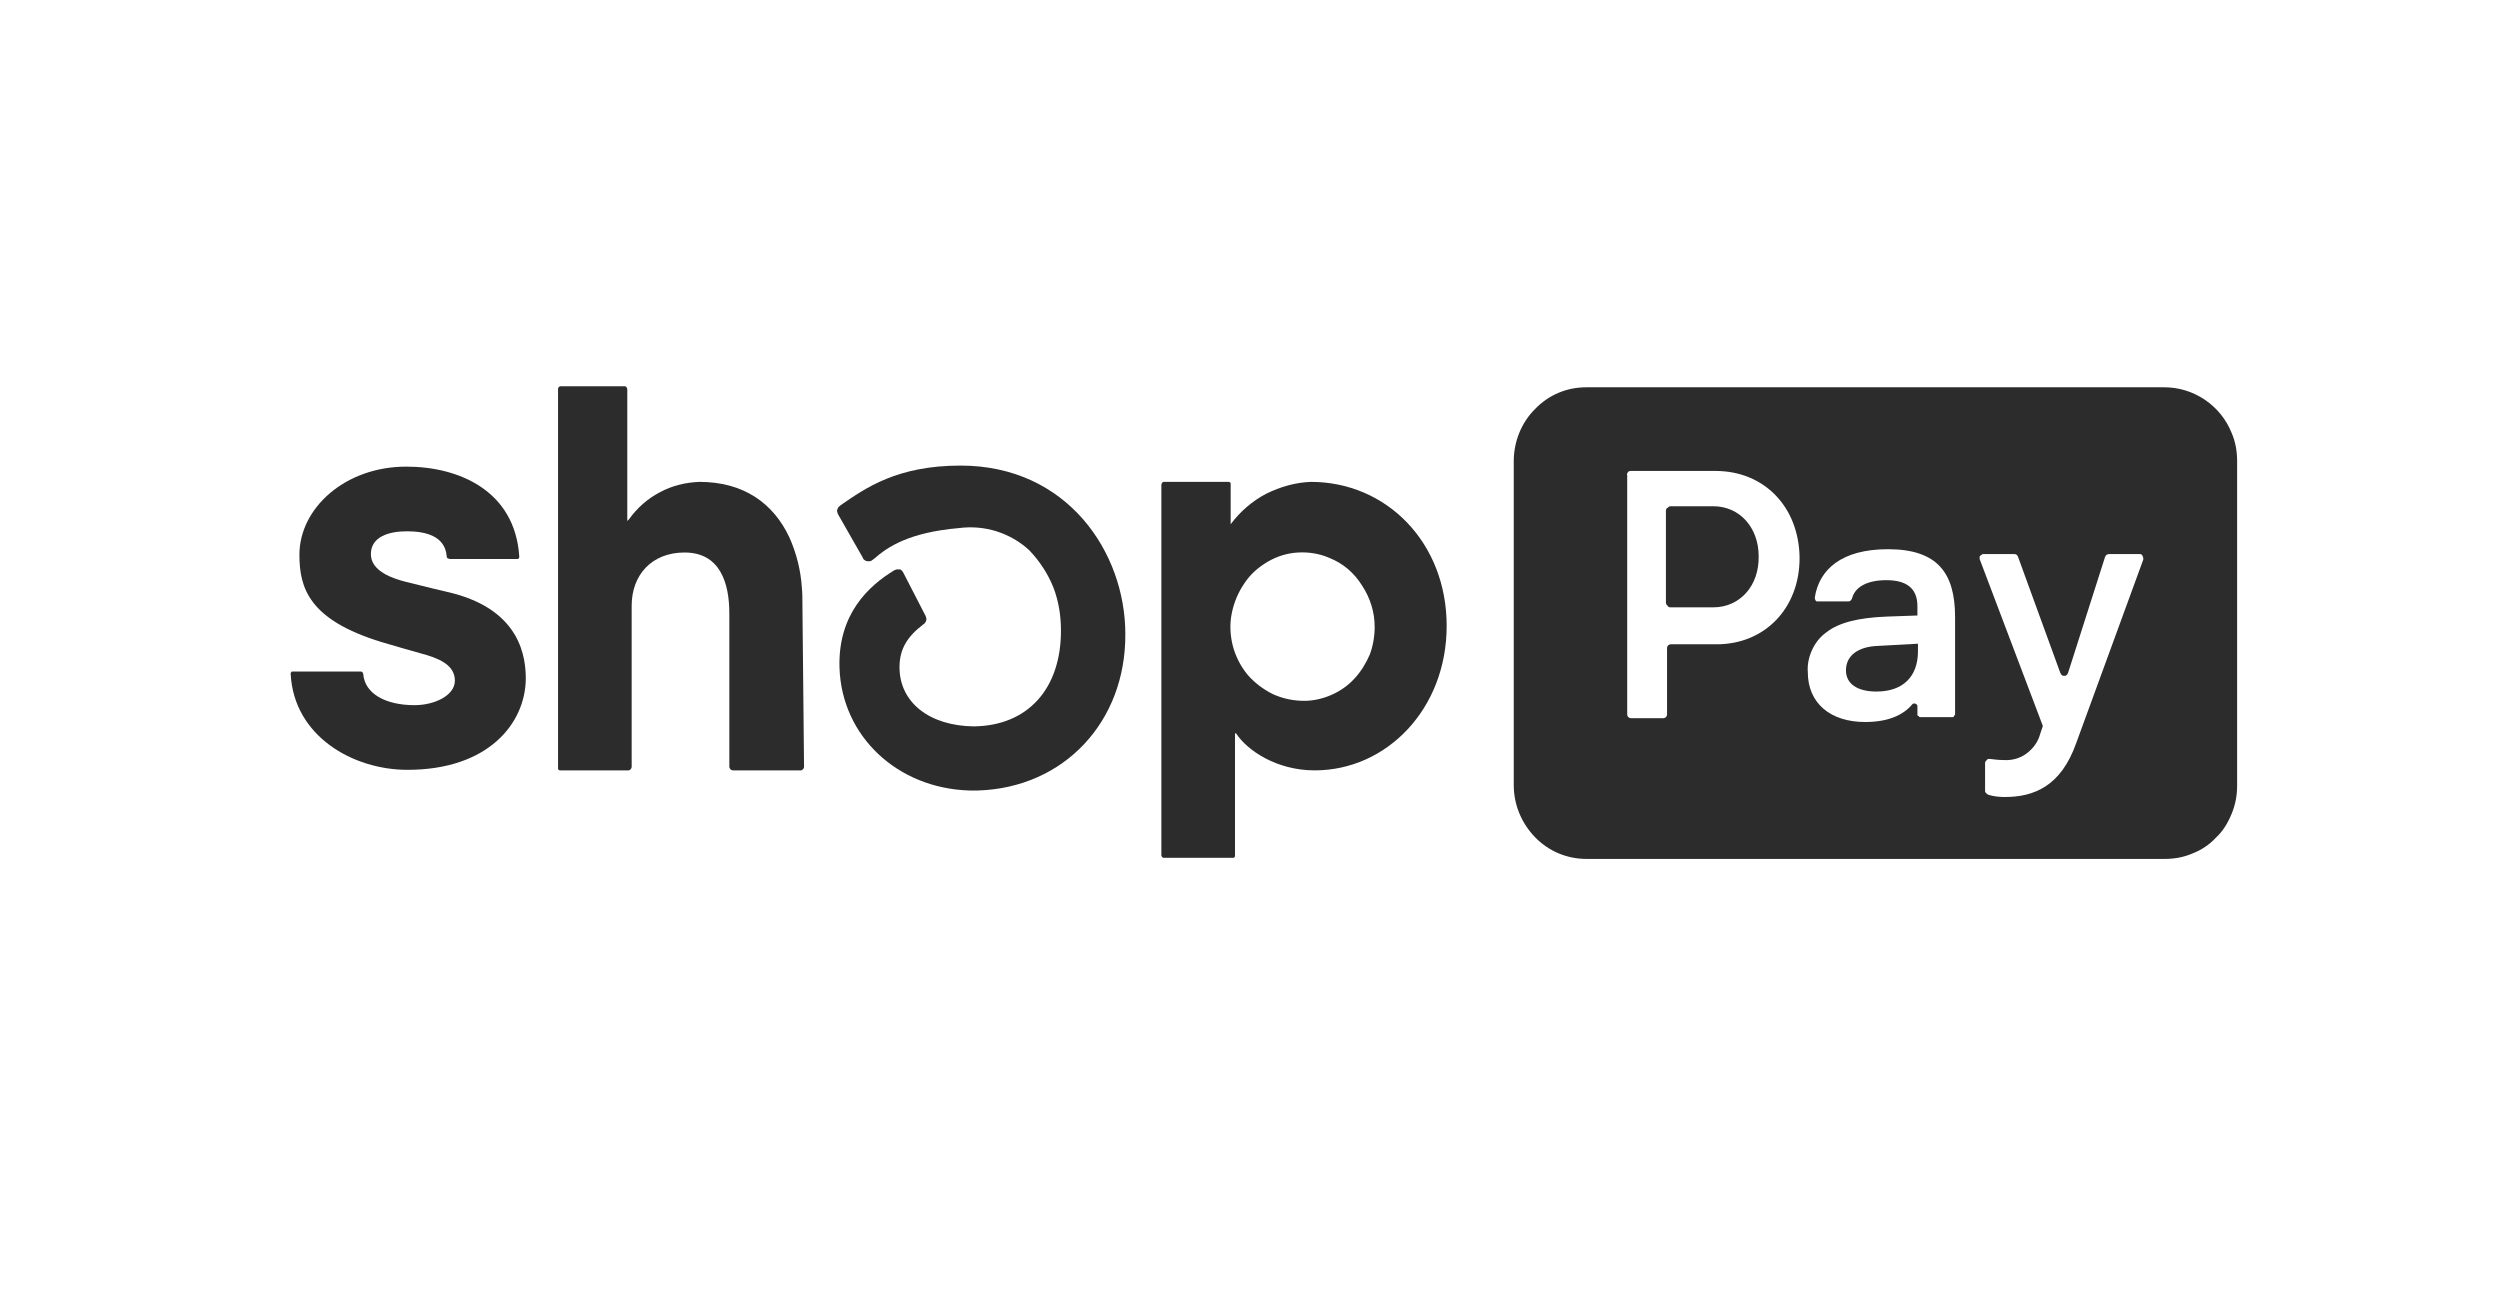 <svg width="60" height="31" viewBox="0 0 60 31" fill="none" xmlns="http://www.w3.org/2000/svg">
<path d="M9.778 18.476C8.469 18.476 7.055 17.667 6.977 16.181V16.155C6.977 16.142 6.99 16.142 6.99 16.129C6.998 16.12 7.007 16.116 7.016 16.116H8.639C8.652 16.116 8.679 16.116 8.692 16.129C8.705 16.142 8.718 16.155 8.718 16.181C8.757 16.65 9.255 16.924 9.949 16.924C10.433 16.924 10.917 16.689 10.917 16.337C10.917 16.037 10.682 15.855 10.25 15.724C9.883 15.62 9.464 15.503 9.163 15.411C7.409 14.877 7.186 14.107 7.186 13.312C7.186 12.203 8.273 11.199 9.752 11.199C11.009 11.199 12.357 11.773 12.462 13.351V13.377C12.462 13.39 12.449 13.39 12.449 13.403C12.44 13.412 12.432 13.416 12.423 13.416H10.8C10.786 13.416 10.76 13.403 10.747 13.403C10.734 13.39 10.721 13.377 10.721 13.351C10.682 12.855 10.197 12.751 9.765 12.751C9.333 12.751 8.901 12.881 8.901 13.299C8.901 13.716 9.438 13.886 9.739 13.964C10.04 14.042 10.865 14.238 10.865 14.238C12.515 14.668 12.619 15.803 12.619 16.298C12.606 17.354 11.729 18.476 9.778 18.476Z" fill="#2C2C2C"/>
<path d="M19.297 18.411C19.297 18.424 19.284 18.45 19.271 18.463C19.258 18.476 19.245 18.489 19.219 18.489H17.582C17.569 18.489 17.543 18.476 17.53 18.463C17.517 18.45 17.517 18.437 17.504 18.411V14.72C17.504 13.99 17.281 13.26 16.43 13.26C15.645 13.26 15.16 13.795 15.16 14.538V18.411C15.16 18.424 15.147 18.45 15.134 18.463C15.121 18.476 15.108 18.489 15.082 18.489H13.432C13.419 18.489 13.419 18.476 13.406 18.476C13.406 18.476 13.393 18.463 13.393 18.45V9.348C13.393 9.335 13.393 9.309 13.406 9.296C13.419 9.283 13.432 9.27 13.458 9.27H15.003C15.016 9.27 15.016 9.283 15.029 9.283C15.042 9.296 15.042 9.309 15.055 9.335V12.504L15.095 12.464C15.291 12.191 15.54 11.969 15.841 11.812C16.129 11.656 16.456 11.578 16.784 11.565C17.857 11.565 18.564 12.086 18.944 12.895C19.114 13.273 19.219 13.69 19.245 14.108C19.258 14.238 19.258 14.368 19.258 14.499L19.297 18.411Z" fill="#2C2C2C"/>
<path d="M23.473 18.972H23.264C21.535 18.92 20.2 17.668 20.148 16.025C20.108 14.734 20.855 14.056 21.457 13.691C21.47 13.678 21.496 13.678 21.522 13.665H21.588C21.614 13.665 21.627 13.678 21.64 13.691C21.653 13.704 21.666 13.717 21.679 13.743L22.216 14.786C22.229 14.825 22.242 14.851 22.229 14.89C22.216 14.93 22.203 14.956 22.164 14.982C21.784 15.269 21.588 15.569 21.588 16.012C21.588 16.86 22.308 17.42 23.368 17.433C24.665 17.42 25.463 16.534 25.463 15.138C25.463 14.786 25.411 14.434 25.28 14.095C25.149 13.769 24.953 13.469 24.704 13.208C24.481 12.999 24.206 12.843 23.918 12.752C23.63 12.661 23.316 12.634 23.015 12.674C21.81 12.778 21.3 13.13 20.986 13.404L20.933 13.443C20.92 13.456 20.894 13.469 20.881 13.469H20.815C20.789 13.469 20.776 13.456 20.75 13.443C20.737 13.43 20.711 13.417 20.711 13.391L20.108 12.334C20.095 12.295 20.082 12.256 20.095 12.23C20.108 12.191 20.122 12.165 20.161 12.139L20.174 12.126C20.776 11.709 21.535 11.174 23.054 11.174C25.62 11.174 27.008 13.26 27.008 15.216C27.021 17.329 25.529 18.907 23.473 18.972Z" fill="#2C2C2C"/>
<path d="M31.46 11.565C31.094 11.578 30.727 11.682 30.387 11.851C30.059 12.021 29.758 12.282 29.536 12.582V11.604C29.536 11.591 29.523 11.578 29.523 11.578C29.509 11.578 29.509 11.565 29.496 11.565H27.925C27.912 11.565 27.899 11.578 27.899 11.578C27.886 11.591 27.873 11.617 27.873 11.63V20.523C27.873 20.549 27.886 20.562 27.899 20.576C27.912 20.576 27.912 20.588 27.925 20.588H29.601C29.614 20.588 29.627 20.576 29.627 20.576C29.627 20.562 29.64 20.562 29.64 20.549V17.602H29.667C29.928 18.006 30.635 18.489 31.552 18.489C33.28 18.489 34.72 17.015 34.72 15.02C34.72 13.025 33.28 11.565 31.46 11.565ZM32.874 15.711C32.783 15.92 32.665 16.116 32.508 16.285C32.35 16.455 32.167 16.585 31.958 16.676C31.748 16.768 31.526 16.82 31.303 16.82C31.041 16.82 30.793 16.768 30.557 16.663C30.321 16.546 30.112 16.39 29.942 16.194C29.771 15.985 29.654 15.751 29.588 15.503C29.523 15.242 29.509 14.981 29.562 14.72C29.614 14.46 29.719 14.212 29.863 14.003C30.007 13.781 30.203 13.612 30.426 13.481C30.648 13.351 30.897 13.273 31.159 13.26C31.408 13.247 31.67 13.286 31.905 13.39C32.233 13.521 32.495 13.742 32.691 14.055C32.887 14.355 32.992 14.694 32.992 15.046C32.992 15.268 32.953 15.503 32.874 15.711Z" fill="#2C2C2C"/>
<path d="M44.303 16.088C44.303 16.414 44.578 16.597 45.036 16.597C45.664 16.597 46.031 16.245 46.031 15.632V15.449L45.088 15.501C44.591 15.514 44.303 15.736 44.303 16.088Z" fill="#2C2C2C"/>
<path d="M41.121 12.15H40.087C40.074 12.15 40.061 12.163 40.048 12.163C40.039 12.172 40.03 12.181 40.022 12.19C40.009 12.19 39.995 12.203 39.995 12.216C39.982 12.229 39.982 12.242 39.982 12.255V14.472C39.982 14.485 39.995 14.498 39.995 14.511L40.022 14.537C40.022 14.55 40.035 14.563 40.048 14.563C40.061 14.576 40.074 14.576 40.087 14.576H41.121C41.75 14.576 42.221 14.067 42.208 13.35C42.208 12.659 41.75 12.15 41.121 12.15Z" fill="#2C2C2C"/>
<path d="M53.559 10.39C53.429 10.064 53.206 9.79 52.918 9.595C52.63 9.399 52.289 9.295 51.949 9.295H38.071C37.6 9.295 37.168 9.477 36.841 9.817C36.513 10.143 36.33 10.599 36.33 11.068V18.841C36.33 19.31 36.513 19.753 36.841 20.093C37.168 20.432 37.613 20.614 38.071 20.614H51.949C52.185 20.614 52.407 20.575 52.617 20.484C52.826 20.405 53.023 20.275 53.18 20.106C53.35 19.949 53.468 19.753 53.559 19.532C53.651 19.31 53.691 19.088 53.691 18.854V11.068C53.691 10.834 53.651 10.599 53.559 10.39ZM41.2 15.463H40.101C40.074 15.463 40.048 15.476 40.035 15.489C40.022 15.502 40.009 15.528 40.009 15.554V17.145C40.009 17.171 39.996 17.198 39.983 17.211C39.97 17.224 39.943 17.237 39.917 17.237H39.145C39.119 17.237 39.092 17.224 39.079 17.211C39.066 17.198 39.053 17.171 39.053 17.145V11.408C39.04 11.395 39.053 11.381 39.053 11.368C39.053 11.355 39.053 11.355 39.066 11.342C39.066 11.329 39.079 11.316 39.092 11.316C39.106 11.303 39.119 11.303 39.132 11.303H41.174C42.339 11.303 43.177 12.164 43.19 13.39C43.19 14.602 42.353 15.463 41.2 15.463ZM46.922 17.119V17.158C46.909 17.158 46.909 17.171 46.896 17.184C46.896 17.198 46.882 17.211 46.869 17.211H46.071L46.045 17.184C46.032 17.184 46.018 17.171 46.018 17.158V16.95C46.018 16.937 46.018 16.924 46.005 16.911C45.992 16.898 45.979 16.898 45.966 16.884H45.927C45.914 16.884 45.901 16.898 45.888 16.911C45.678 17.158 45.324 17.328 44.762 17.328C43.937 17.328 43.387 16.884 43.387 16.128C43.374 15.946 43.413 15.763 43.492 15.594C43.57 15.424 43.688 15.28 43.832 15.176C44.133 14.941 44.604 14.824 45.285 14.798L46.018 14.772V14.55C46.018 14.107 45.743 13.924 45.272 13.924C44.801 13.924 44.513 14.094 44.447 14.368C44.434 14.394 44.421 14.407 44.408 14.42C44.395 14.433 44.369 14.433 44.356 14.433H43.596L43.57 14.407C43.57 14.394 43.557 14.381 43.557 14.368V14.329C43.662 13.677 44.185 13.181 45.311 13.181C46.503 13.181 46.922 13.755 46.922 14.811V17.119ZM51.439 13.429L49.828 17.837C49.462 18.867 48.82 19.128 48.113 19.128C47.982 19.128 47.851 19.114 47.72 19.075C47.694 19.062 47.681 19.049 47.668 19.036C47.655 19.023 47.642 19.01 47.642 18.984V18.306C47.642 18.293 47.655 18.28 47.655 18.267C47.668 18.267 47.668 18.254 47.681 18.241C47.694 18.228 47.707 18.215 47.72 18.215H47.76C47.864 18.228 47.982 18.241 48.087 18.241C48.283 18.254 48.48 18.202 48.637 18.084C48.794 17.967 48.912 17.81 48.964 17.615L49.017 17.458C49.03 17.432 49.03 17.419 49.017 17.393L47.511 13.416V13.377C47.511 13.364 47.511 13.351 47.524 13.338C47.537 13.325 47.55 13.325 47.563 13.311C47.576 13.298 47.59 13.298 47.603 13.298H48.336C48.349 13.298 48.375 13.298 48.388 13.311C48.414 13.311 48.414 13.338 48.428 13.351L49.449 16.154C49.462 16.18 49.475 16.193 49.488 16.206C49.501 16.22 49.527 16.22 49.54 16.22C49.553 16.22 49.58 16.22 49.593 16.206C49.619 16.193 49.619 16.167 49.632 16.154L50.522 13.364C50.535 13.338 50.548 13.325 50.561 13.311C50.575 13.311 50.601 13.298 50.614 13.298H51.36C51.373 13.298 51.386 13.298 51.399 13.311C51.412 13.325 51.425 13.338 51.425 13.351C51.425 13.364 51.439 13.377 51.439 13.39V13.429Z" fill="#2C2C2C"/>
</svg>
